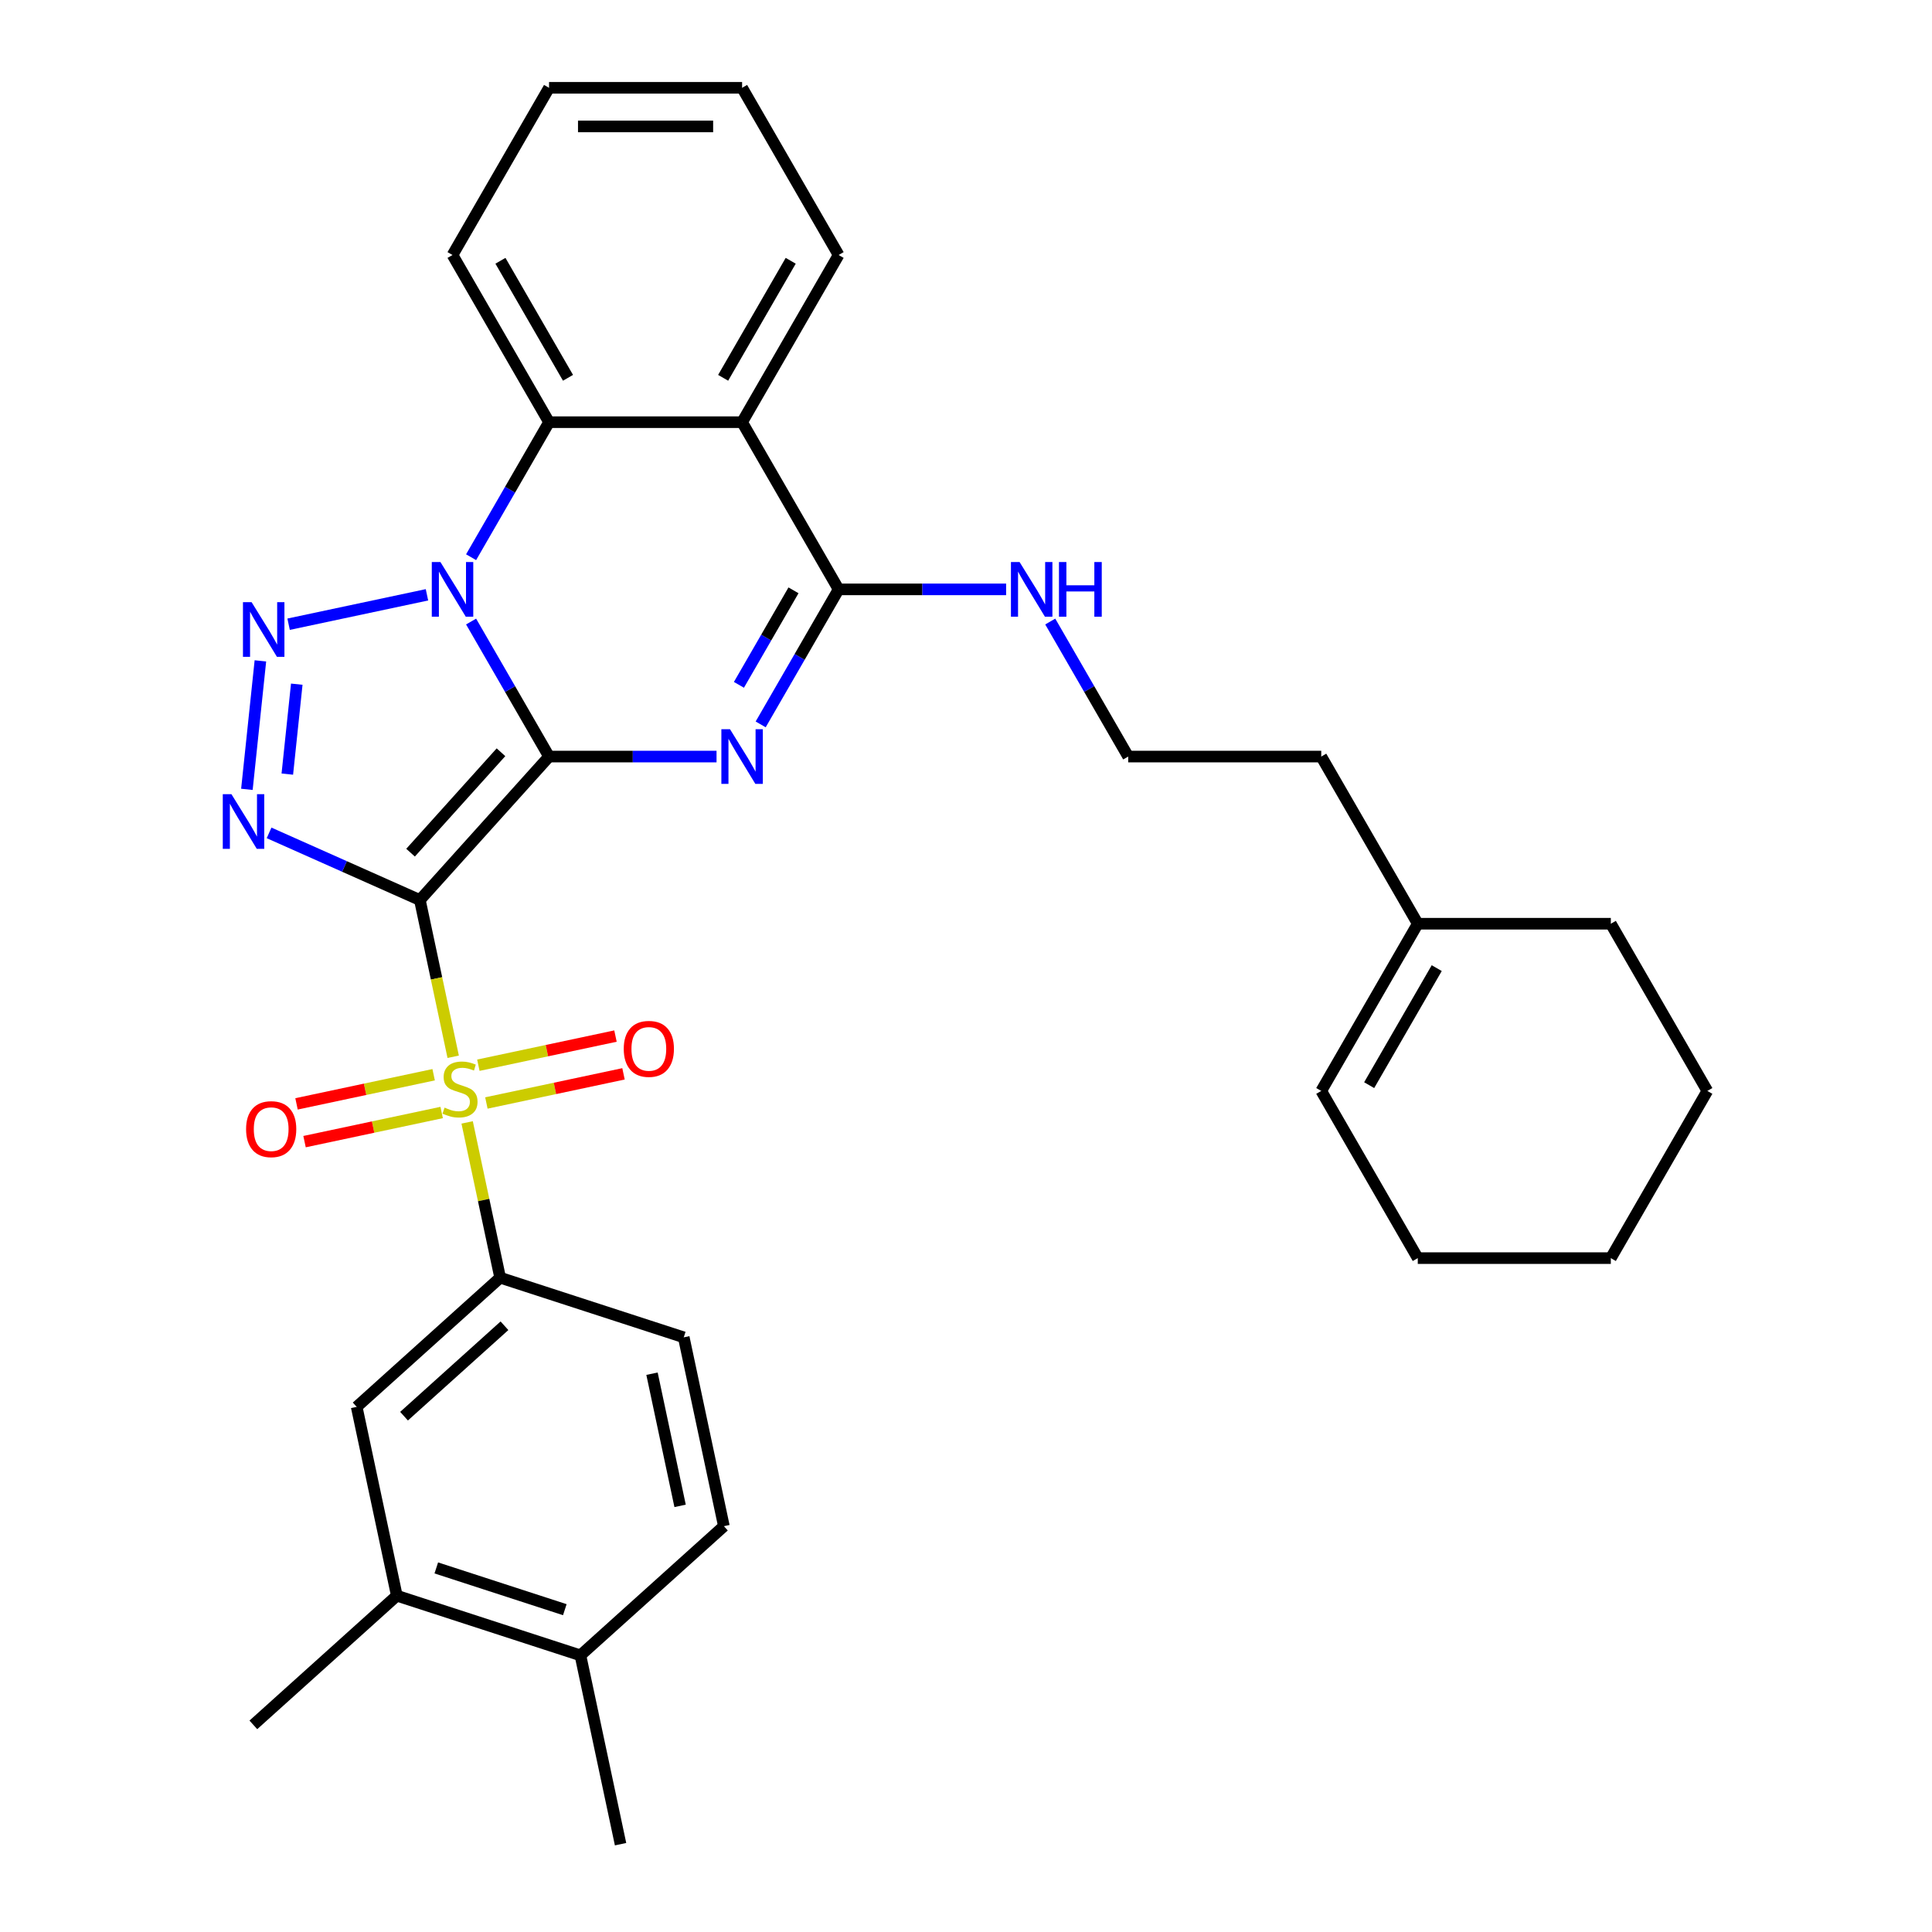 <?xml version='1.0' encoding='iso-8859-1'?>
<svg version='1.1' baseProfile='full'
              xmlns='http://www.w3.org/2000/svg'
                      xmlns:rdkit='http://www.rdkit.org/xml'
                      xmlns:xlink='http://www.w3.org/1999/xlink'
                  xml:space='preserve'
width='1000px' height='1000px' viewBox='0 0 1000 1000'>
<!-- END OF HEADER -->
<rect style='opacity:1.0;fill:#FFFFFF;stroke:none' width='1000' height='1000' x='0' y='0'> </rect>
<path class='bond-0' d='M 284.187,391.595 L 217.326,465.852' style='fill:none;fill-rule:evenodd;stroke:#000000;stroke-width:6px;stroke-linecap:butt;stroke-linejoin:miter;stroke-opacity:1' />
<path class='bond-0' d='M 259.307,389.362 L 212.504,441.341' style='fill:none;fill-rule:evenodd;stroke:#000000;stroke-width:6px;stroke-linecap:butt;stroke-linejoin:miter;stroke-opacity:1' />
<path class='bond-1' d='M 284.187,391.595 L 264.012,356.651' style='fill:none;fill-rule:evenodd;stroke:#000000;stroke-width:6px;stroke-linecap:butt;stroke-linejoin:miter;stroke-opacity:1' />
<path class='bond-1' d='M 264.012,356.651 L 243.837,321.707' style='fill:none;fill-rule:evenodd;stroke:#0000FF;stroke-width:6px;stroke-linecap:butt;stroke-linejoin:miter;stroke-opacity:1' />
<path class='bond-2' d='M 284.187,391.595 L 327.534,391.595' style='fill:none;fill-rule:evenodd;stroke:#000000;stroke-width:6px;stroke-linecap:butt;stroke-linejoin:miter;stroke-opacity:1' />
<path class='bond-2' d='M 327.534,391.595 L 370.88,391.595' style='fill:none;fill-rule:evenodd;stroke:#0000FF;stroke-width:6px;stroke-linecap:butt;stroke-linejoin:miter;stroke-opacity:1' />
<path class='bond-3' d='M 217.326,465.852 L 225.949,506.418' style='fill:none;fill-rule:evenodd;stroke:#000000;stroke-width:6px;stroke-linecap:butt;stroke-linejoin:miter;stroke-opacity:1' />
<path class='bond-3' d='M 225.949,506.418 L 234.571,546.984' style='fill:none;fill-rule:evenodd;stroke:#CCCC00;stroke-width:6px;stroke-linecap:butt;stroke-linejoin:miter;stroke-opacity:1' />
<path class='bond-4' d='M 217.326,465.852 L 178.299,448.476' style='fill:none;fill-rule:evenodd;stroke:#000000;stroke-width:6px;stroke-linecap:butt;stroke-linejoin:miter;stroke-opacity:1' />
<path class='bond-4' d='M 178.299,448.476 L 139.273,431.1' style='fill:none;fill-rule:evenodd;stroke:#0000FF;stroke-width:6px;stroke-linecap:butt;stroke-linejoin:miter;stroke-opacity:1' />
<path class='bond-5' d='M 220.997,307.872 L 149.379,323.095' style='fill:none;fill-rule:evenodd;stroke:#0000FF;stroke-width:6px;stroke-linecap:butt;stroke-linejoin:miter;stroke-opacity:1' />
<path class='bond-8' d='M 243.837,288.413 L 264.012,253.469' style='fill:none;fill-rule:evenodd;stroke:#0000FF;stroke-width:6px;stroke-linecap:butt;stroke-linejoin:miter;stroke-opacity:1' />
<path class='bond-8' d='M 264.012,253.469 L 284.187,218.525' style='fill:none;fill-rule:evenodd;stroke:#000000;stroke-width:6px;stroke-linecap:butt;stroke-linejoin:miter;stroke-opacity:1' />
<path class='bond-6' d='M 393.721,374.948 L 413.896,340.004' style='fill:none;fill-rule:evenodd;stroke:#0000FF;stroke-width:6px;stroke-linecap:butt;stroke-linejoin:miter;stroke-opacity:1' />
<path class='bond-6' d='M 413.896,340.004 L 434.071,305.06' style='fill:none;fill-rule:evenodd;stroke:#000000;stroke-width:6px;stroke-linecap:butt;stroke-linejoin:miter;stroke-opacity:1' />
<path class='bond-6' d='M 382.466,354.473 L 396.589,330.012' style='fill:none;fill-rule:evenodd;stroke:#0000FF;stroke-width:6px;stroke-linecap:butt;stroke-linejoin:miter;stroke-opacity:1' />
<path class='bond-6' d='M 396.589,330.012 L 410.711,305.551' style='fill:none;fill-rule:evenodd;stroke:#000000;stroke-width:6px;stroke-linecap:butt;stroke-linejoin:miter;stroke-opacity:1' />
<path class='bond-9' d='M 241.793,580.957 L 250.335,621.143' style='fill:none;fill-rule:evenodd;stroke:#CCCC00;stroke-width:6px;stroke-linecap:butt;stroke-linejoin:miter;stroke-opacity:1' />
<path class='bond-9' d='M 250.335,621.143 L 258.876,661.329' style='fill:none;fill-rule:evenodd;stroke:#000000;stroke-width:6px;stroke-linecap:butt;stroke-linejoin:miter;stroke-opacity:1' />
<path class='bond-11' d='M 251.75,570.905 L 287.238,563.362' style='fill:none;fill-rule:evenodd;stroke:#CCCC00;stroke-width:6px;stroke-linecap:butt;stroke-linejoin:miter;stroke-opacity:1' />
<path class='bond-11' d='M 287.238,563.362 L 322.725,555.819' style='fill:none;fill-rule:evenodd;stroke:#FF0000;stroke-width:6px;stroke-linecap:butt;stroke-linejoin:miter;stroke-opacity:1' />
<path class='bond-11' d='M 247.595,551.357 L 283.083,543.814' style='fill:none;fill-rule:evenodd;stroke:#CCCC00;stroke-width:6px;stroke-linecap:butt;stroke-linejoin:miter;stroke-opacity:1' />
<path class='bond-11' d='M 283.083,543.814 L 318.57,536.271' style='fill:none;fill-rule:evenodd;stroke:#FF0000;stroke-width:6px;stroke-linecap:butt;stroke-linejoin:miter;stroke-opacity:1' />
<path class='bond-12' d='M 224.453,556.276 L 188.965,563.819' style='fill:none;fill-rule:evenodd;stroke:#CCCC00;stroke-width:6px;stroke-linecap:butt;stroke-linejoin:miter;stroke-opacity:1' />
<path class='bond-12' d='M 188.965,563.819 L 153.477,571.363' style='fill:none;fill-rule:evenodd;stroke:#FF0000;stroke-width:6px;stroke-linecap:butt;stroke-linejoin:miter;stroke-opacity:1' />
<path class='bond-12' d='M 228.608,575.824 L 193.12,583.367' style='fill:none;fill-rule:evenodd;stroke:#CCCC00;stroke-width:6px;stroke-linecap:butt;stroke-linejoin:miter;stroke-opacity:1' />
<path class='bond-12' d='M 193.12,583.367 L 157.632,590.91' style='fill:none;fill-rule:evenodd;stroke:#FF0000;stroke-width:6px;stroke-linecap:butt;stroke-linejoin:miter;stroke-opacity:1' />
<path class='bond-33' d='M 127.793,408.563 L 134.782,342.064' style='fill:none;fill-rule:evenodd;stroke:#0000FF;stroke-width:6px;stroke-linecap:butt;stroke-linejoin:miter;stroke-opacity:1' />
<path class='bond-33' d='M 148.716,400.677 L 153.608,354.128' style='fill:none;fill-rule:evenodd;stroke:#0000FF;stroke-width:6px;stroke-linecap:butt;stroke-linejoin:miter;stroke-opacity:1' />
<path class='bond-7' d='M 434.071,305.06 L 384.11,218.525' style='fill:none;fill-rule:evenodd;stroke:#000000;stroke-width:6px;stroke-linecap:butt;stroke-linejoin:miter;stroke-opacity:1' />
<path class='bond-14' d='M 434.071,305.06 L 477.417,305.06' style='fill:none;fill-rule:evenodd;stroke:#000000;stroke-width:6px;stroke-linecap:butt;stroke-linejoin:miter;stroke-opacity:1' />
<path class='bond-14' d='M 477.417,305.06 L 520.763,305.06' style='fill:none;fill-rule:evenodd;stroke:#0000FF;stroke-width:6px;stroke-linecap:butt;stroke-linejoin:miter;stroke-opacity:1' />
<path class='bond-20' d='M 384.11,218.525 L 434.071,131.99' style='fill:none;fill-rule:evenodd;stroke:#000000;stroke-width:6px;stroke-linecap:butt;stroke-linejoin:miter;stroke-opacity:1' />
<path class='bond-20' d='M 374.297,195.552 L 409.27,134.978' style='fill:none;fill-rule:evenodd;stroke:#000000;stroke-width:6px;stroke-linecap:butt;stroke-linejoin:miter;stroke-opacity:1' />
<path class='bond-32' d='M 384.11,218.525 L 284.187,218.525' style='fill:none;fill-rule:evenodd;stroke:#000000;stroke-width:6px;stroke-linecap:butt;stroke-linejoin:miter;stroke-opacity:1' />
<path class='bond-21' d='M 284.187,218.525 L 234.226,131.99' style='fill:none;fill-rule:evenodd;stroke:#000000;stroke-width:6px;stroke-linecap:butt;stroke-linejoin:miter;stroke-opacity:1' />
<path class='bond-21' d='M 294,195.552 L 259.027,134.978' style='fill:none;fill-rule:evenodd;stroke:#000000;stroke-width:6px;stroke-linecap:butt;stroke-linejoin:miter;stroke-opacity:1' />
<path class='bond-10' d='M 258.876,661.329 L 184.62,728.19' style='fill:none;fill-rule:evenodd;stroke:#000000;stroke-width:6px;stroke-linecap:butt;stroke-linejoin:miter;stroke-opacity:1' />
<path class='bond-10' d='M 261.11,686.21 L 209.13,733.013' style='fill:none;fill-rule:evenodd;stroke:#000000;stroke-width:6px;stroke-linecap:butt;stroke-linejoin:miter;stroke-opacity:1' />
<path class='bond-15' d='M 258.876,661.329 L 353.908,692.207' style='fill:none;fill-rule:evenodd;stroke:#000000;stroke-width:6px;stroke-linecap:butt;stroke-linejoin:miter;stroke-opacity:1' />
<path class='bond-13' d='M 184.62,728.19 L 205.395,825.929' style='fill:none;fill-rule:evenodd;stroke:#000000;stroke-width:6px;stroke-linecap:butt;stroke-linejoin:miter;stroke-opacity:1' />
<path class='bond-24' d='M 205.395,825.929 L 131.138,892.79' style='fill:none;fill-rule:evenodd;stroke:#000000;stroke-width:6px;stroke-linecap:butt;stroke-linejoin:miter;stroke-opacity:1' />
<path class='bond-35' d='M 205.395,825.929 L 300.426,856.807' style='fill:none;fill-rule:evenodd;stroke:#000000;stroke-width:6px;stroke-linecap:butt;stroke-linejoin:miter;stroke-opacity:1' />
<path class='bond-35' d='M 225.825,811.554 L 292.347,833.169' style='fill:none;fill-rule:evenodd;stroke:#000000;stroke-width:6px;stroke-linecap:butt;stroke-linejoin:miter;stroke-opacity:1' />
<path class='bond-22' d='M 543.604,321.707 L 563.779,356.651' style='fill:none;fill-rule:evenodd;stroke:#0000FF;stroke-width:6px;stroke-linecap:butt;stroke-linejoin:miter;stroke-opacity:1' />
<path class='bond-22' d='M 563.779,356.651 L 583.954,391.595' style='fill:none;fill-rule:evenodd;stroke:#000000;stroke-width:6px;stroke-linecap:butt;stroke-linejoin:miter;stroke-opacity:1' />
<path class='bond-18' d='M 353.908,692.207 L 374.683,789.946' style='fill:none;fill-rule:evenodd;stroke:#000000;stroke-width:6px;stroke-linecap:butt;stroke-linejoin:miter;stroke-opacity:1' />
<path class='bond-18' d='M 337.477,711.023 L 352.019,779.44' style='fill:none;fill-rule:evenodd;stroke:#000000;stroke-width:6px;stroke-linecap:butt;stroke-linejoin:miter;stroke-opacity:1' />
<path class='bond-16' d='M 300.426,856.807 L 374.683,789.946' style='fill:none;fill-rule:evenodd;stroke:#000000;stroke-width:6px;stroke-linecap:butt;stroke-linejoin:miter;stroke-opacity:1' />
<path class='bond-26' d='M 300.426,856.807 L 321.201,954.545' style='fill:none;fill-rule:evenodd;stroke:#000000;stroke-width:6px;stroke-linecap:butt;stroke-linejoin:miter;stroke-opacity:1' />
<path class='bond-17' d='M 733.837,478.131 L 683.876,391.595' style='fill:none;fill-rule:evenodd;stroke:#000000;stroke-width:6px;stroke-linecap:butt;stroke-linejoin:miter;stroke-opacity:1' />
<path class='bond-19' d='M 733.837,478.131 L 683.876,564.666' style='fill:none;fill-rule:evenodd;stroke:#000000;stroke-width:6px;stroke-linecap:butt;stroke-linejoin:miter;stroke-opacity:1' />
<path class='bond-19' d='M 743.65,501.103 L 708.678,561.678' style='fill:none;fill-rule:evenodd;stroke:#000000;stroke-width:6px;stroke-linecap:butt;stroke-linejoin:miter;stroke-opacity:1' />
<path class='bond-25' d='M 733.837,478.131 L 833.76,478.13' style='fill:none;fill-rule:evenodd;stroke:#000000;stroke-width:6px;stroke-linecap:butt;stroke-linejoin:miter;stroke-opacity:1' />
<path class='bond-27' d='M 683.876,564.666 L 733.837,651.201' style='fill:none;fill-rule:evenodd;stroke:#000000;stroke-width:6px;stroke-linecap:butt;stroke-linejoin:miter;stroke-opacity:1' />
<path class='bond-28' d='M 434.071,131.99 L 384.11,45.455' style='fill:none;fill-rule:evenodd;stroke:#000000;stroke-width:6px;stroke-linecap:butt;stroke-linejoin:miter;stroke-opacity:1' />
<path class='bond-29' d='M 234.226,131.99 L 284.187,45.455' style='fill:none;fill-rule:evenodd;stroke:#000000;stroke-width:6px;stroke-linecap:butt;stroke-linejoin:miter;stroke-opacity:1' />
<path class='bond-23' d='M 583.954,391.595 L 683.876,391.595' style='fill:none;fill-rule:evenodd;stroke:#000000;stroke-width:6px;stroke-linecap:butt;stroke-linejoin:miter;stroke-opacity:1' />
<path class='bond-30' d='M 833.76,478.13 L 883.721,564.666' style='fill:none;fill-rule:evenodd;stroke:#000000;stroke-width:6px;stroke-linecap:butt;stroke-linejoin:miter;stroke-opacity:1' />
<path class='bond-36' d='M 733.837,651.201 L 833.76,651.201' style='fill:none;fill-rule:evenodd;stroke:#000000;stroke-width:6px;stroke-linecap:butt;stroke-linejoin:miter;stroke-opacity:1' />
<path class='bond-34' d='M 384.11,45.455 L 284.187,45.455' style='fill:none;fill-rule:evenodd;stroke:#000000;stroke-width:6px;stroke-linecap:butt;stroke-linejoin:miter;stroke-opacity:1' />
<path class='bond-34' d='M 369.121,65.439 L 299.176,65.439' style='fill:none;fill-rule:evenodd;stroke:#000000;stroke-width:6px;stroke-linecap:butt;stroke-linejoin:miter;stroke-opacity:1' />
<path class='bond-31' d='M 883.721,564.666 L 833.76,651.201' style='fill:none;fill-rule:evenodd;stroke:#000000;stroke-width:6px;stroke-linecap:butt;stroke-linejoin:miter;stroke-opacity:1' />
<path  class='atom-2' d='M 227.971 290.911
L 237.244 305.899
Q 238.163 307.378, 239.642 310.056
Q 241.121 312.734, 241.201 312.894
L 241.201 290.911
L 244.958 290.911
L 244.958 319.209
L 241.081 319.209
L 231.129 302.822
Q 229.97 300.903, 228.731 298.705
Q 227.531 296.507, 227.172 295.827
L 227.172 319.209
L 223.495 319.209
L 223.495 290.911
L 227.971 290.911
' fill='#0000FF'/>
<path  class='atom-3' d='M 377.854 377.446
L 387.127 392.435
Q 388.047 393.914, 389.525 396.591
Q 391.004 399.269, 391.084 399.429
L 391.084 377.446
L 394.841 377.446
L 394.841 405.744
L 390.964 405.744
L 381.012 389.357
Q 379.853 387.439, 378.614 385.24
Q 377.415 383.042, 377.055 382.362
L 377.055 405.744
L 373.378 405.744
L 373.378 377.446
L 377.854 377.446
' fill='#0000FF'/>
<path  class='atom-4' d='M 230.108 573.303
Q 230.427 573.423, 231.746 573.983
Q 233.065 574.542, 234.504 574.902
Q 235.983 575.222, 237.422 575.222
Q 240.1 575.222, 241.659 573.943
Q 243.217 572.624, 243.217 570.345
Q 243.217 568.787, 242.418 567.827
Q 241.659 566.868, 240.46 566.349
Q 239.26 565.829, 237.262 565.229
Q 234.744 564.47, 233.225 563.751
Q 231.746 563.031, 230.667 561.512
Q 229.628 559.993, 229.628 557.435
Q 229.628 553.878, 232.026 551.68
Q 234.464 549.482, 239.26 549.482
Q 242.538 549.482, 246.255 551.04
L 245.336 554.118
Q 241.938 552.719, 239.38 552.719
Q 236.623 552.719, 235.104 553.878
Q 233.585 554.997, 233.625 556.956
Q 233.625 558.475, 234.384 559.394
Q 235.184 560.313, 236.303 560.833
Q 237.462 561.352, 239.38 561.952
Q 241.938 562.751, 243.457 563.551
Q 244.976 564.35, 246.055 565.989
Q 247.174 567.588, 247.174 570.345
Q 247.174 574.262, 244.536 576.381
Q 241.938 578.459, 237.582 578.459
Q 235.064 578.459, 233.145 577.9
Q 231.267 577.38, 229.028 576.461
L 230.108 573.303
' fill='#CCCC00'/>
<path  class='atom-5' d='M 119.788 411.061
L 129.061 426.049
Q 129.98 427.528, 131.459 430.206
Q 132.937 432.884, 133.017 433.044
L 133.017 411.061
L 136.775 411.061
L 136.775 439.359
L 132.898 439.359
L 122.945 422.972
Q 121.786 421.053, 120.547 418.855
Q 119.348 416.657, 118.988 415.977
L 118.988 439.359
L 115.311 439.359
L 115.311 411.061
L 119.788 411.061
' fill='#0000FF'/>
<path  class='atom-6' d='M 130.232 311.686
L 139.505 326.674
Q 140.425 328.153, 141.903 330.831
Q 143.382 333.509, 143.462 333.669
L 143.462 311.686
L 147.219 311.686
L 147.219 339.984
L 143.342 339.984
L 133.39 323.597
Q 132.231 321.678, 130.992 319.48
Q 129.793 317.282, 129.433 316.602
L 129.433 339.984
L 125.756 339.984
L 125.756 311.686
L 130.232 311.686
' fill='#0000FF'/>
<path  class='atom-12' d='M 322.85 542.896
Q 322.85 536.101, 326.208 532.304
Q 329.565 528.507, 335.84 528.507
Q 342.115 528.507, 345.473 532.304
Q 348.83 536.101, 348.83 542.896
Q 348.83 549.77, 345.433 553.687
Q 342.035 557.564, 335.84 557.564
Q 329.605 557.564, 326.208 553.687
Q 322.85 549.81, 322.85 542.896
M 335.84 554.367
Q 340.157 554.367, 342.475 551.489
Q 344.833 548.571, 344.833 542.896
Q 344.833 537.34, 342.475 534.542
Q 340.157 531.704, 335.84 531.704
Q 331.523 531.704, 329.165 534.502
Q 326.847 537.3, 326.847 542.896
Q 326.847 548.611, 329.165 551.489
Q 331.523 554.367, 335.84 554.367
' fill='#FF0000'/>
<path  class='atom-13' d='M 127.373 584.446
Q 127.373 577.651, 130.73 573.854
Q 134.088 570.057, 140.363 570.057
Q 146.638 570.057, 149.995 573.854
Q 153.353 577.651, 153.353 584.446
Q 153.353 591.32, 149.955 595.237
Q 146.558 599.114, 140.363 599.114
Q 134.128 599.114, 130.73 595.237
Q 127.373 591.36, 127.373 584.446
M 140.363 595.917
Q 144.679 595.917, 146.998 593.039
Q 149.356 590.121, 149.356 584.446
Q 149.356 578.89, 146.998 576.092
Q 144.679 573.254, 140.363 573.254
Q 136.046 573.254, 133.688 576.052
Q 131.37 578.85, 131.37 584.446
Q 131.37 590.161, 133.688 593.039
Q 136.046 595.917, 140.363 595.917
' fill='#FF0000'/>
<path  class='atom-15' d='M 527.738 290.911
L 537.011 305.899
Q 537.93 307.378, 539.409 310.056
Q 540.888 312.734, 540.968 312.894
L 540.968 290.911
L 544.725 290.911
L 544.725 319.209
L 540.848 319.209
L 530.895 302.822
Q 529.736 300.903, 528.497 298.705
Q 527.298 296.507, 526.938 295.827
L 526.938 319.209
L 523.261 319.209
L 523.261 290.911
L 527.738 290.911
' fill='#0000FF'/>
<path  class='atom-15' d='M 548.122 290.911
L 551.959 290.911
L 551.959 302.942
L 566.428 302.942
L 566.428 290.911
L 570.265 290.911
L 570.265 319.209
L 566.428 319.209
L 566.428 306.139
L 551.959 306.139
L 551.959 319.209
L 548.122 319.209
L 548.122 290.911
' fill='#0000FF'/>
</svg>
